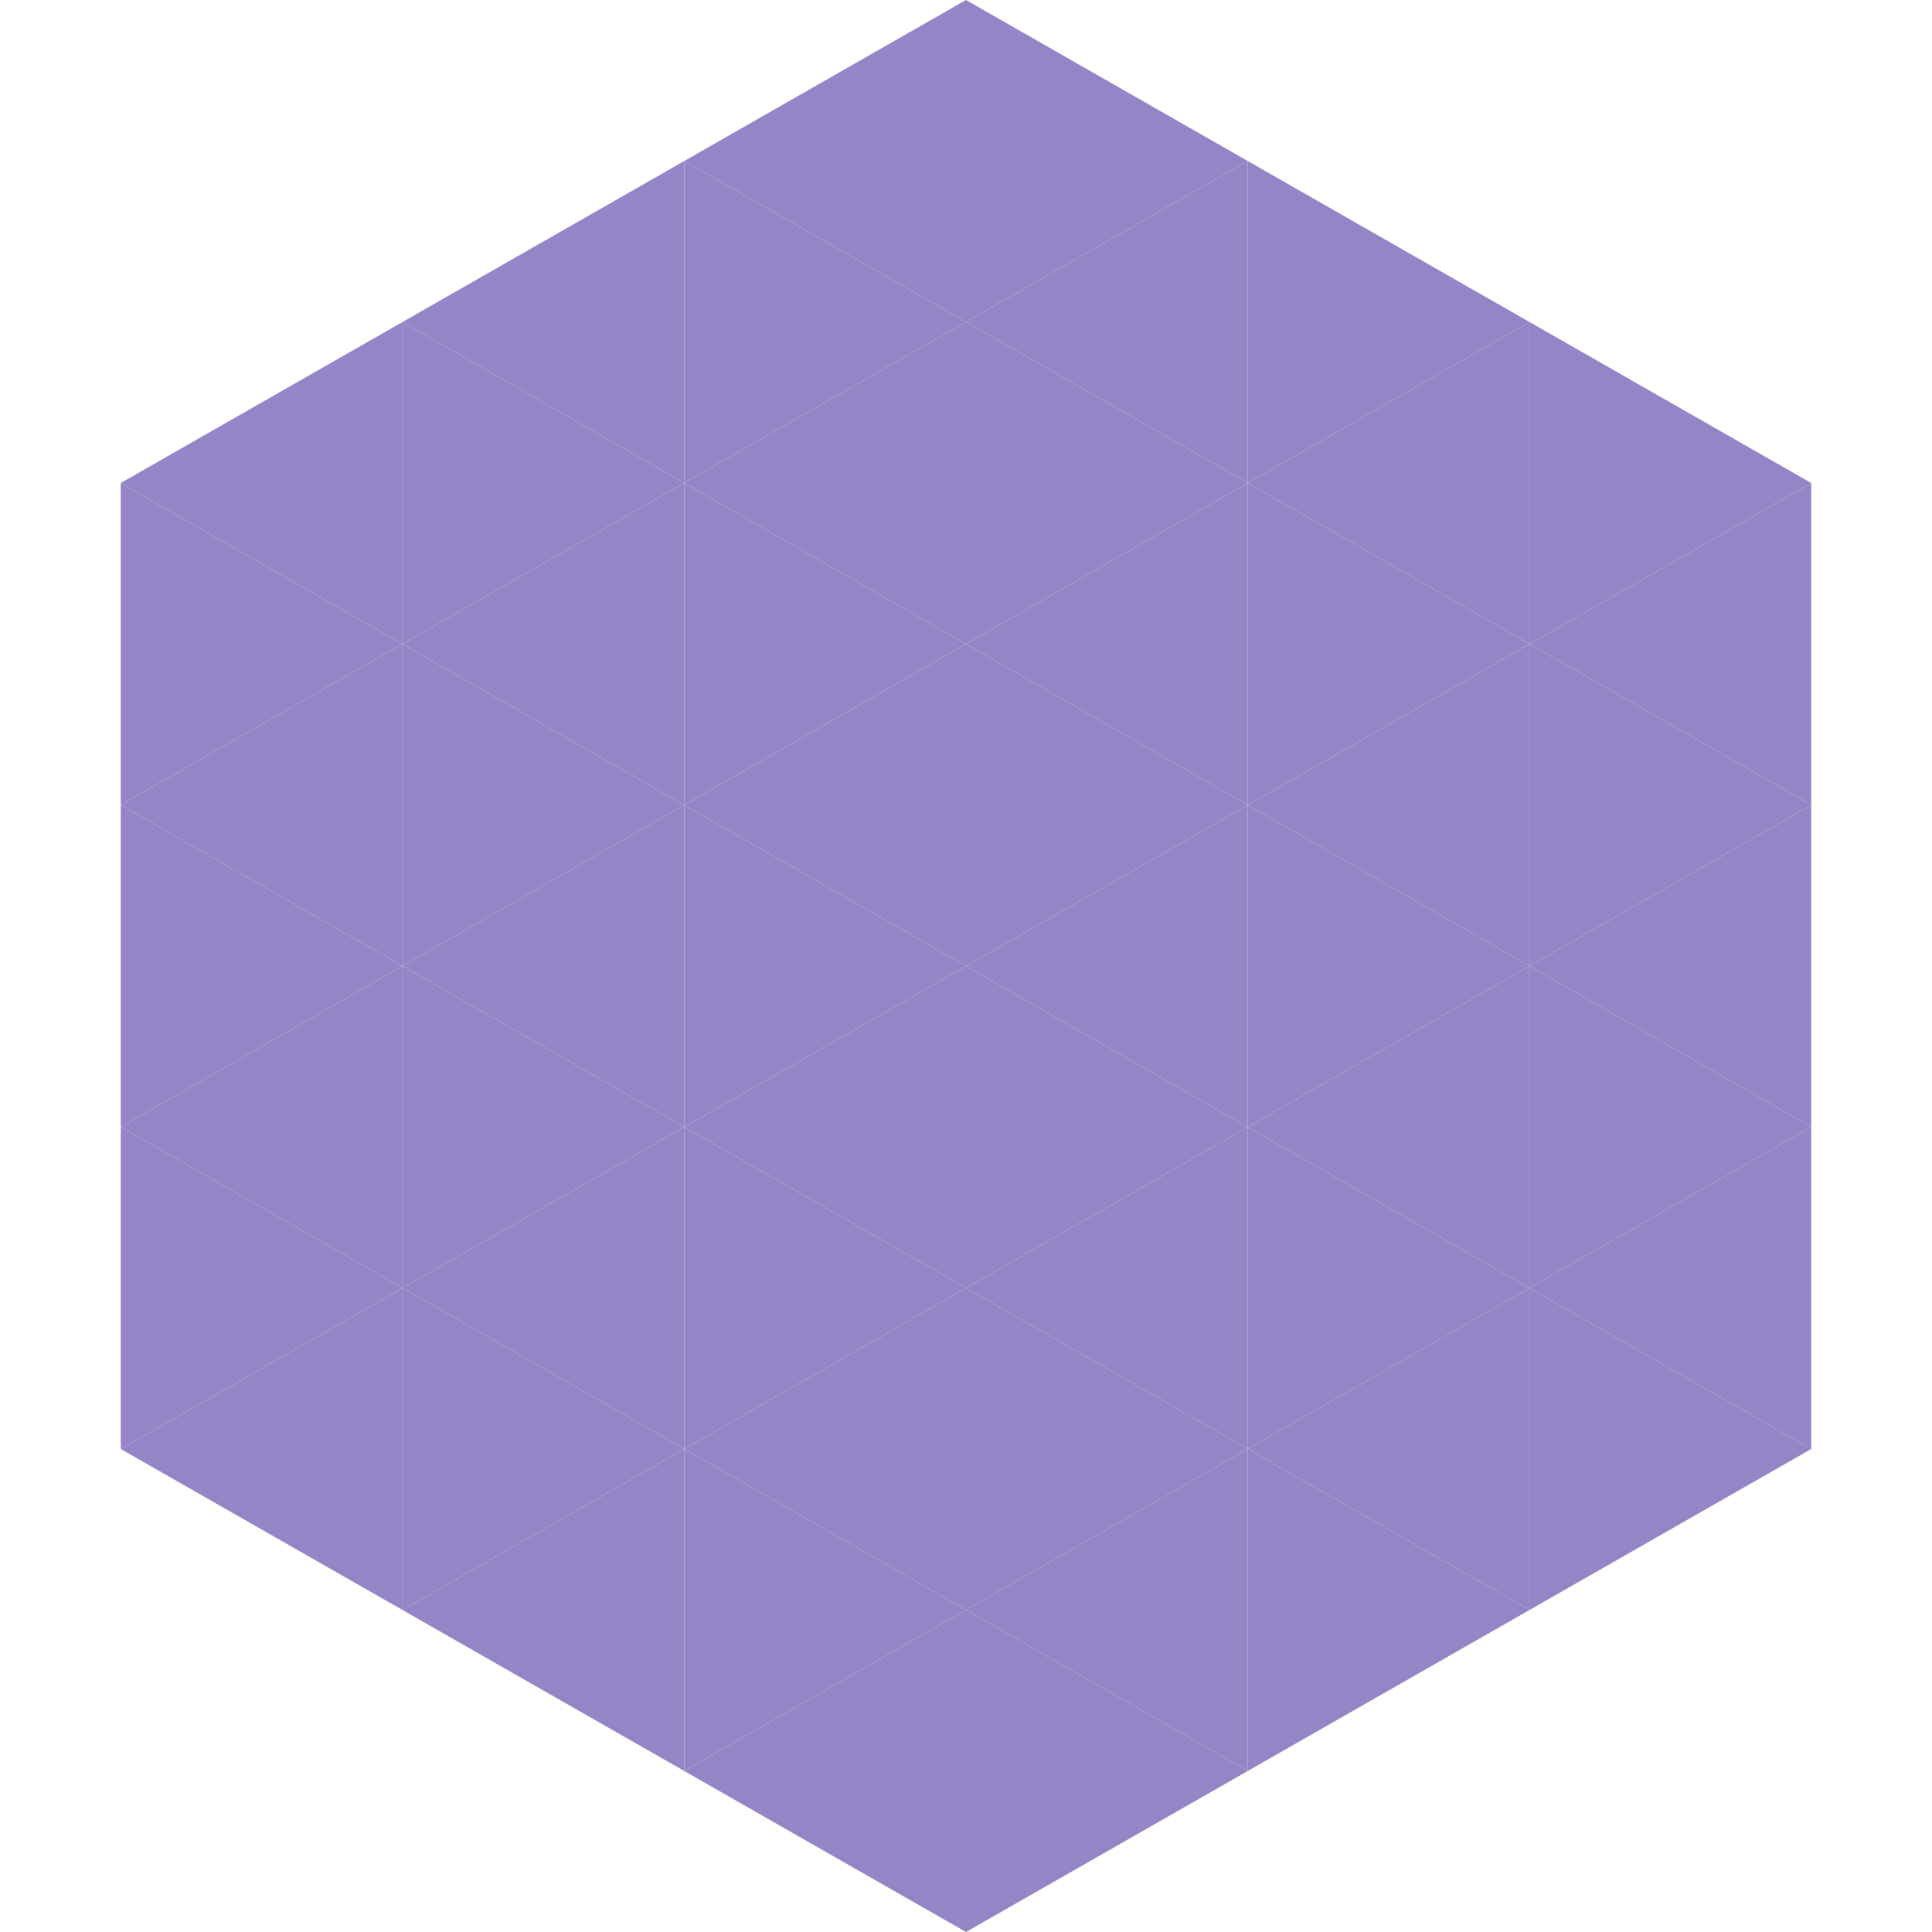<?xml version="1.0"?>
<!-- Generated by SVGo -->
<svg width="240" height="240"
     xmlns="http://www.w3.org/2000/svg"
     xmlns:xlink="http://www.w3.org/1999/xlink">
<polygon points="50,40 15,60 50,80" style="fill:rgb(150,133,198)" />
<polygon points="190,40 225,60 190,80" style="fill:rgb(150,133,198)" />
<polygon points="15,60 50,80 15,100" style="fill:rgb(150,133,198)" />
<polygon points="225,60 190,80 225,100" style="fill:rgb(150,133,198)" />
<polygon points="50,80 15,100 50,120" style="fill:rgb(150,133,198)" />
<polygon points="190,80 225,100 190,120" style="fill:rgb(150,133,198)" />
<polygon points="15,100 50,120 15,140" style="fill:rgb(150,133,198)" />
<polygon points="225,100 190,120 225,140" style="fill:rgb(150,133,198)" />
<polygon points="50,120 15,140 50,160" style="fill:rgb(150,133,198)" />
<polygon points="190,120 225,140 190,160" style="fill:rgb(150,133,198)" />
<polygon points="15,140 50,160 15,180" style="fill:rgb(150,133,198)" />
<polygon points="225,140 190,160 225,180" style="fill:rgb(150,133,198)" />
<polygon points="50,160 15,180 50,200" style="fill:rgb(150,133,198)" />
<polygon points="190,160 225,180 190,200" style="fill:rgb(150,133,198)" />
<polygon points="15,180 50,200 15,220" style="fill:rgb(255,255,255); fill-opacity:0" />
<polygon points="225,180 190,200 225,220" style="fill:rgb(255,255,255); fill-opacity:0" />
<polygon points="50,0 85,20 50,40" style="fill:rgb(255,255,255); fill-opacity:0" />
<polygon points="190,0 155,20 190,40" style="fill:rgb(255,255,255); fill-opacity:0" />
<polygon points="85,20 50,40 85,60" style="fill:rgb(150,133,198)" />
<polygon points="155,20 190,40 155,60" style="fill:rgb(150,133,198)" />
<polygon points="50,40 85,60 50,80" style="fill:rgb(150,133,198)" />
<polygon points="190,40 155,60 190,80" style="fill:rgb(150,133,198)" />
<polygon points="85,60 50,80 85,100" style="fill:rgb(150,133,198)" />
<polygon points="155,60 190,80 155,100" style="fill:rgb(150,133,198)" />
<polygon points="50,80 85,100 50,120" style="fill:rgb(150,133,198)" />
<polygon points="190,80 155,100 190,120" style="fill:rgb(150,133,198)" />
<polygon points="85,100 50,120 85,140" style="fill:rgb(150,133,198)" />
<polygon points="155,100 190,120 155,140" style="fill:rgb(150,133,198)" />
<polygon points="50,120 85,140 50,160" style="fill:rgb(150,133,198)" />
<polygon points="190,120 155,140 190,160" style="fill:rgb(150,133,198)" />
<polygon points="85,140 50,160 85,180" style="fill:rgb(150,133,198)" />
<polygon points="155,140 190,160 155,180" style="fill:rgb(150,133,198)" />
<polygon points="50,160 85,180 50,200" style="fill:rgb(150,133,198)" />
<polygon points="190,160 155,180 190,200" style="fill:rgb(150,133,198)" />
<polygon points="85,180 50,200 85,220" style="fill:rgb(150,133,198)" />
<polygon points="155,180 190,200 155,220" style="fill:rgb(150,133,198)" />
<polygon points="120,0 85,20 120,40" style="fill:rgb(150,133,198)" />
<polygon points="120,0 155,20 120,40" style="fill:rgb(150,133,198)" />
<polygon points="85,20 120,40 85,60" style="fill:rgb(150,133,198)" />
<polygon points="155,20 120,40 155,60" style="fill:rgb(150,133,198)" />
<polygon points="120,40 85,60 120,80" style="fill:rgb(150,133,198)" />
<polygon points="120,40 155,60 120,80" style="fill:rgb(150,133,198)" />
<polygon points="85,60 120,80 85,100" style="fill:rgb(150,133,198)" />
<polygon points="155,60 120,80 155,100" style="fill:rgb(150,133,198)" />
<polygon points="120,80 85,100 120,120" style="fill:rgb(150,133,198)" />
<polygon points="120,80 155,100 120,120" style="fill:rgb(150,133,198)" />
<polygon points="85,100 120,120 85,140" style="fill:rgb(150,133,198)" />
<polygon points="155,100 120,120 155,140" style="fill:rgb(150,133,198)" />
<polygon points="120,120 85,140 120,160" style="fill:rgb(150,133,198)" />
<polygon points="120,120 155,140 120,160" style="fill:rgb(150,133,198)" />
<polygon points="85,140 120,160 85,180" style="fill:rgb(150,133,198)" />
<polygon points="155,140 120,160 155,180" style="fill:rgb(150,133,198)" />
<polygon points="120,160 85,180 120,200" style="fill:rgb(150,133,198)" />
<polygon points="120,160 155,180 120,200" style="fill:rgb(150,133,198)" />
<polygon points="85,180 120,200 85,220" style="fill:rgb(150,133,198)" />
<polygon points="155,180 120,200 155,220" style="fill:rgb(150,133,198)" />
<polygon points="120,200 85,220 120,240" style="fill:rgb(150,133,198)" />
<polygon points="120,200 155,220 120,240" style="fill:rgb(150,133,198)" />
<polygon points="85,220 120,240 85,260" style="fill:rgb(255,255,255); fill-opacity:0" />
<polygon points="155,220 120,240 155,260" style="fill:rgb(255,255,255); fill-opacity:0" />
</svg>

